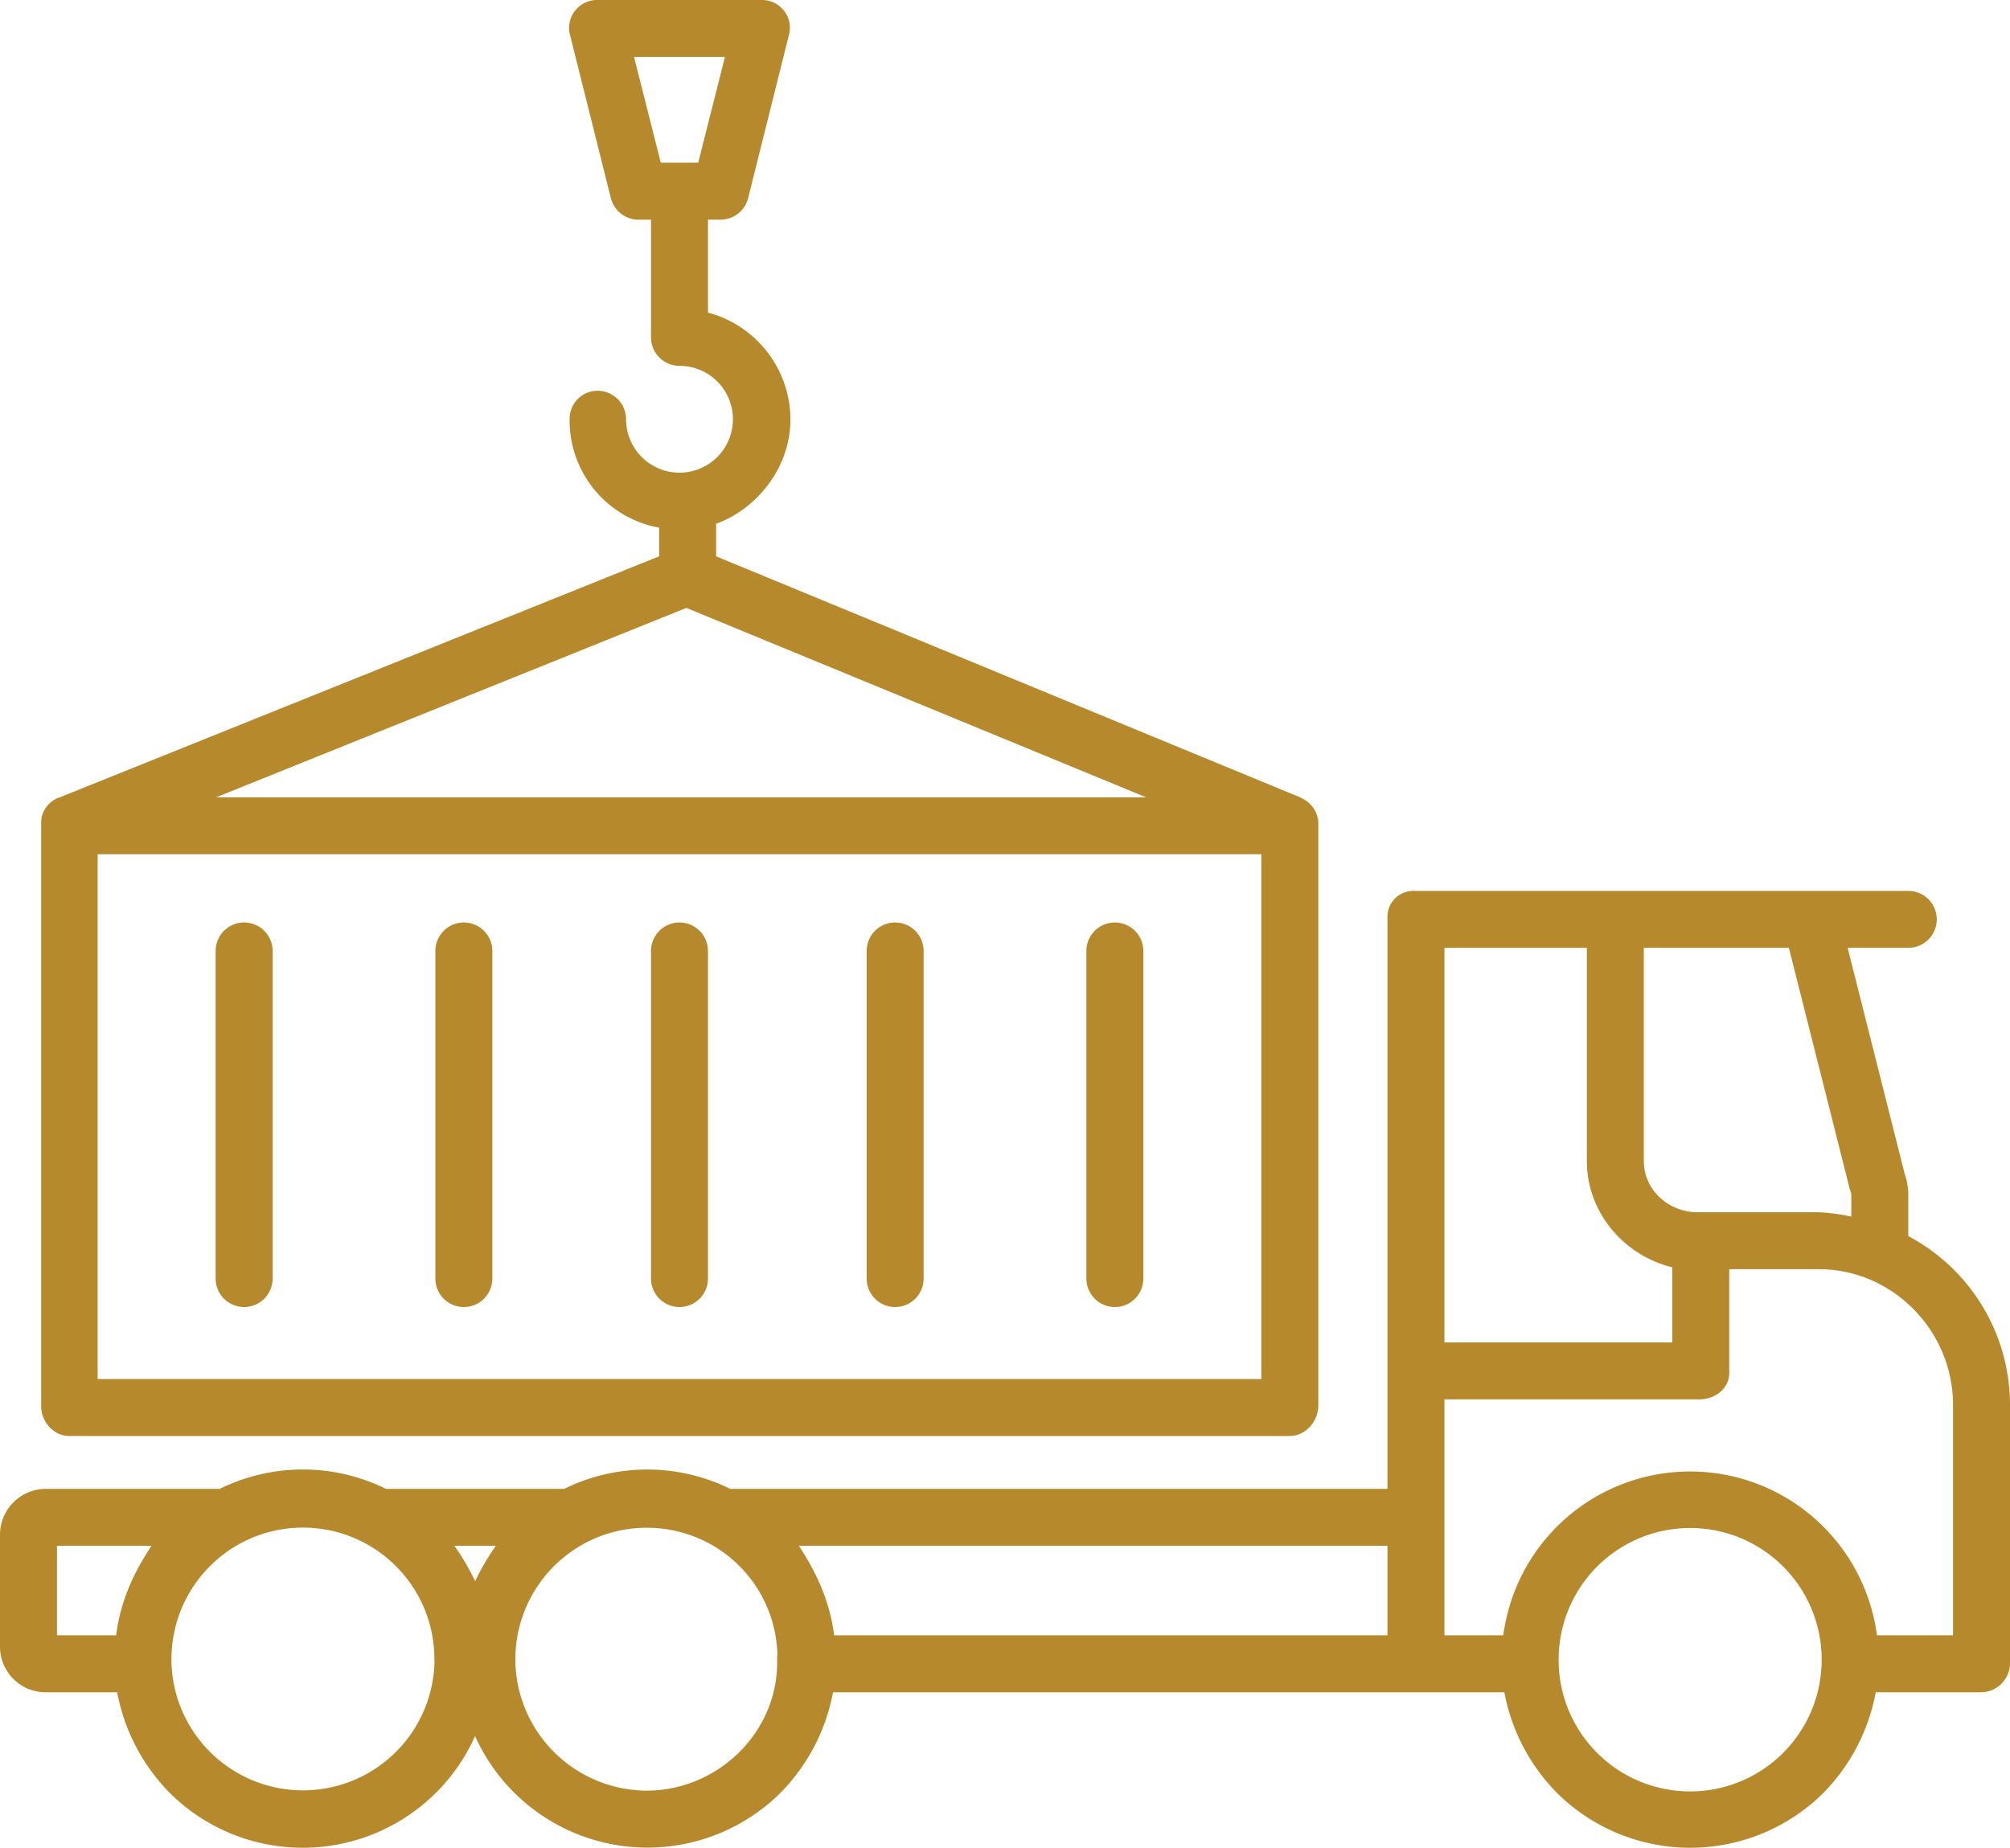 <?xml version="1.0" encoding="UTF-8"?> <svg xmlns="http://www.w3.org/2000/svg" id="Layer_1" data-name="Layer 1" viewBox="0 0 494 454.24"><defs><style>.cls-1{fill:#b7892d;}</style></defs><path class="cls-1" d="M478,332.86V322.77a15.78,15.78,0,0,0-.89-5.22L463.1,262H478a7,7,0,0,0,0-14H356.62a6.37,6.37,0,0,0-6.62,6.1,4.34,4.34,0,0,0,0,.51V395H188.48a46.18,46.18,0,0,0-40.82,0H103.87A46.2,46.2,0,0,0,63,395H20A11.29,11.29,0,0,0,9,406.3v27.48A11.22,11.22,0,0,0,20,445h17.8a47.61,47.61,0,0,0,13.26,25.08,46.39,46.39,0,0,0,74.7-14.31,46.44,46.44,0,0,0,74.7,14.31A47.61,47.61,0,0,0,213.73,445h165A47.66,47.66,0,0,0,392,470.08a46.5,46.5,0,0,0,64.8,0A47.62,47.62,0,0,0,470,445h26a7.19,7.19,0,0,0,7-7.21V374.37A47,47,0,0,0,478,332.86ZM37.54,431H23V409H46.24C41.55,416,38.57,423,37.54,431Zm78.24,6.62a32.33,32.33,0,0,1-64.64-.07c0-.22,0-.46,0-.69a32.31,32.31,0,0,1,8.63-22l.13-.13.14-.14a31.78,31.78,0,0,1,8-6.16,32.34,32.34,0,0,1,30.82,0h0a32.16,32.16,0,0,1,8,6.15l.14.15.13.13a32.24,32.24,0,0,1,8.63,22C115.79,437.09,115.79,437.33,115.78,437.62Zm10-19.92a56.92,56.92,0,0,0-5.1-8.7h10.19A57.84,57.84,0,0,0,125.78,417.7ZM200,436.86v.83c0,17.38-14.73,31.49-32.12,31.49a32.44,32.44,0,0,1-32.22-31.65c0-.22,0-.45,0-.67a32.35,32.35,0,0,1,16.91-28.4l0,0a31.93,31.93,0,0,1,15.41-3.9,32.35,32.35,0,0,1,15.4,3.9l0,0a32,32,0,0,1,16.62,26C200.17,435.21,200,436,200,436.86ZM350,431H214c-1-8-4.05-15-8.66-22H350Zm63-169h35.66l14.95,59.26a5.89,5.89,0,0,0,.21.59,2.43,2.43,0,0,1,.18.92v5.3a47,47,0,0,0-8-1.07H426.26c-7.17,0-13.26-5.46-13.26-12.63Zm-49,0h35v52.37c0,12.6,9,23.21,21,26.17V359H364Zm92.7,175.62a32.32,32.32,0,0,1-64.63,0c0-.24,0-.48,0-.72a32.32,32.32,0,0,1,64.55-2.37q.09,1.15.09,2.37C456.7,437.11,456.7,437.36,456.7,437.62ZM489,431H470.3a46.31,46.31,0,0,0-91.83,0H364V402.43s0-.09,0-.13,0-.09,0-.14V373h62.63c3.87,0,7.37-2.65,7.37-6.51V341h22c18.2,0,33,15.17,33,33.37Z" transform="translate(-9 -29)"></path><path class="cls-1" d="M69,255.77a7,7,0,0,0-7,7V343.3a7,7,0,0,0,14,0V262.77A7,7,0,0,0,69,255.77Z" transform="translate(-9 -29)"></path><path class="cls-1" d="M123,255.77a7,7,0,0,0-7,7V343.3a7,7,0,0,0,14,0V262.77A7,7,0,0,0,123,255.77Z" transform="translate(-9 -29)"></path><path class="cls-1" d="M176,255.77a7,7,0,0,0-7,7V343.3a7,7,0,0,0,14,0V262.77A7,7,0,0,0,176,255.77Z" transform="translate(-9 -29)"></path><path class="cls-1" d="M229,255.77a7,7,0,0,0-7,7V343.3a7,7,0,0,0,14,0V262.77A7,7,0,0,0,229,255.77Z" transform="translate(-9 -29)"></path><path class="cls-1" d="M283,255.77a7,7,0,0,0-7,7V343.3a7,7,0,0,0,14,0V262.77A7,7,0,0,0,283,255.77Z" transform="translate(-9 -29)"></path><path class="cls-1" d="M26,382H326c3.87,0,7-3.62,7-7.49V230.84a3,3,0,0,0-.11-.6,6.81,6.81,0,0,0-.41-1.35v0c-.07-.16-.15-.32-.23-.47a1,1,0,0,0-.07-.15c-.06-.11-.13-.22-.2-.33l-.15-.26-.15-.2-.26-.34-.08-.09a7,7,0,0,0-1.53-1.34l-.48-.29,0,0c-.2-.1-.4-.2-.6-.28h.13L185,165.76v-8c10-3.64,18.27-13.78,18.27-25.69A27.3,27.3,0,0,0,183,105.84V83h3.07a7,7,0,0,0,6.79-5.26l10.06-40.25a6.74,6.74,0,0,0-1.27-5.9A6.9,6.9,0,0,0,196.13,29H155.87a6.87,6.87,0,0,0-7,6.73,6.65,6.65,0,0,0,.22,1.83l10.06,40.2A7,7,0,0,0,165.93,83H169v28.93a7,7,0,0,0,7,7,13.13,13.13,0,1,1-13.13,13.13,7,7,0,0,0-7-7A6.87,6.87,0,0,0,149,132v.1a26.74,26.74,0,0,0,22,26.61v7.05L23.52,225.07h-.1c-.16.07-.35.14-.5.22l-.19.08-.38.22-.24.14-.22.17-.34.25,0,0a7,7,0,0,0-2.32,3.72,1.6,1.6,0,0,0-.05.21c0,.1,0,.2,0,.3s-.05.26-.06.4,0,.13,0,.2,0,.34,0,.51v143C19,378.38,22.13,382,26,382ZM171.4,69l-6.57-26h22.34L180.6,69Zm6.29,109.44,113,46.56H62.11ZM33,239H319V368H33Z" transform="translate(-9 -29)"></path></svg> 